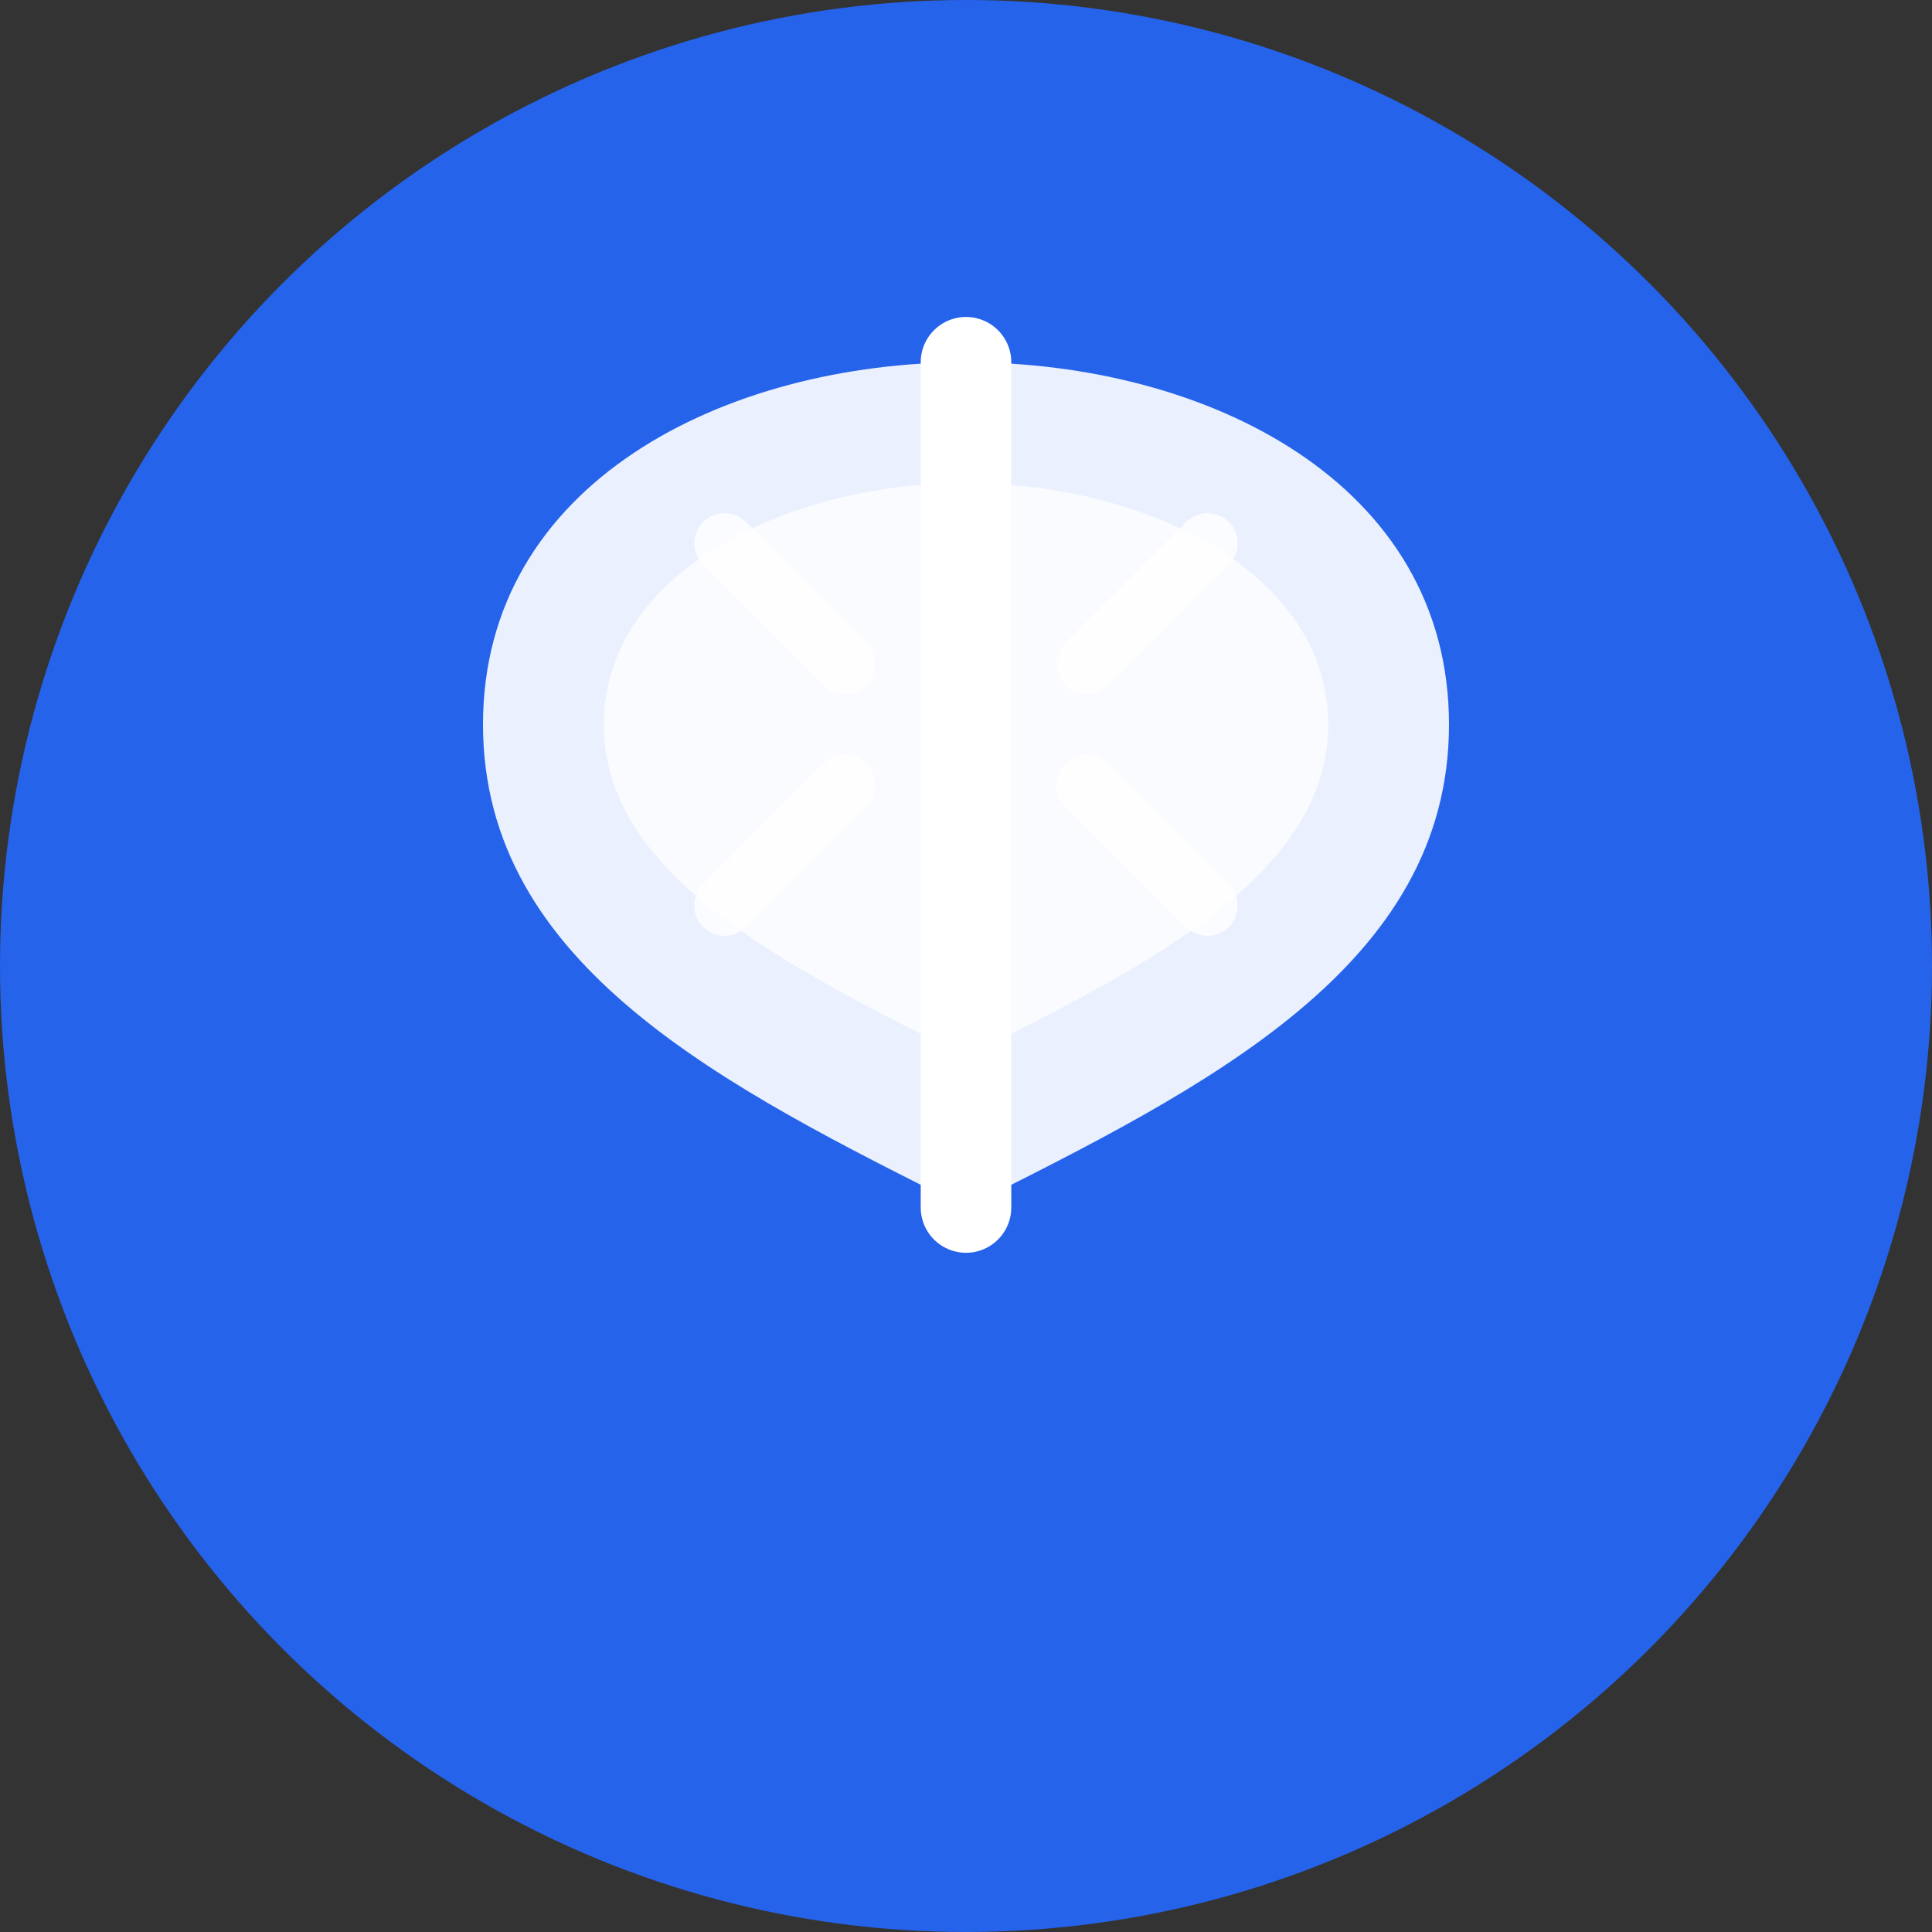 <svg width="32" height="32" viewBox="0 0 32 32" fill="none" xmlns="http://www.w3.org/2000/svg">
  <rect x="0" y="0" width="32" height="32" fill="#333333" stroke="none"/>
  <!-- Фон круга -->
  <circle cx="16" cy="16" r="16" fill="#2563eb"/>
  
  <!-- Листья табака -->
  <path d="M16 6C12 6 8 8 8 12C8 16 12 18 16 20C20 18 24 16 24 12C24 8 20 6 16 6Z" fill="#ffffff" opacity="0.9"/>
  <path d="M16 8C13 8 10 9.5 10 12C10 14.5 13 16 16 17.5C19 16 22 14.5 22 12C22 9.5 19 8 16 8Z" fill="#ffffff" opacity="0.7"/>
  
  <!-- Центральная жилка -->
  <path d="M16 6L16 20" stroke="#ffffff" stroke-width="1.5" stroke-linecap="round"/>
  
  <!-- Боковые жилки -->
  <path d="M12 9L14 11" stroke="#ffffff" stroke-width="1" stroke-linecap="round" opacity="0.8"/>
  <path d="M20 9L18 11" stroke="#ffffff" stroke-width="1" stroke-linecap="round" opacity="0.8"/>
  <path d="M12 15L14 13" stroke="#ffffff" stroke-width="1" stroke-linecap="round" opacity="0.8"/>
  <path d="M20 15L18 13" stroke="#ffffff" stroke-width="1" stroke-linecap="round" opacity="0.8"/>
</svg>

